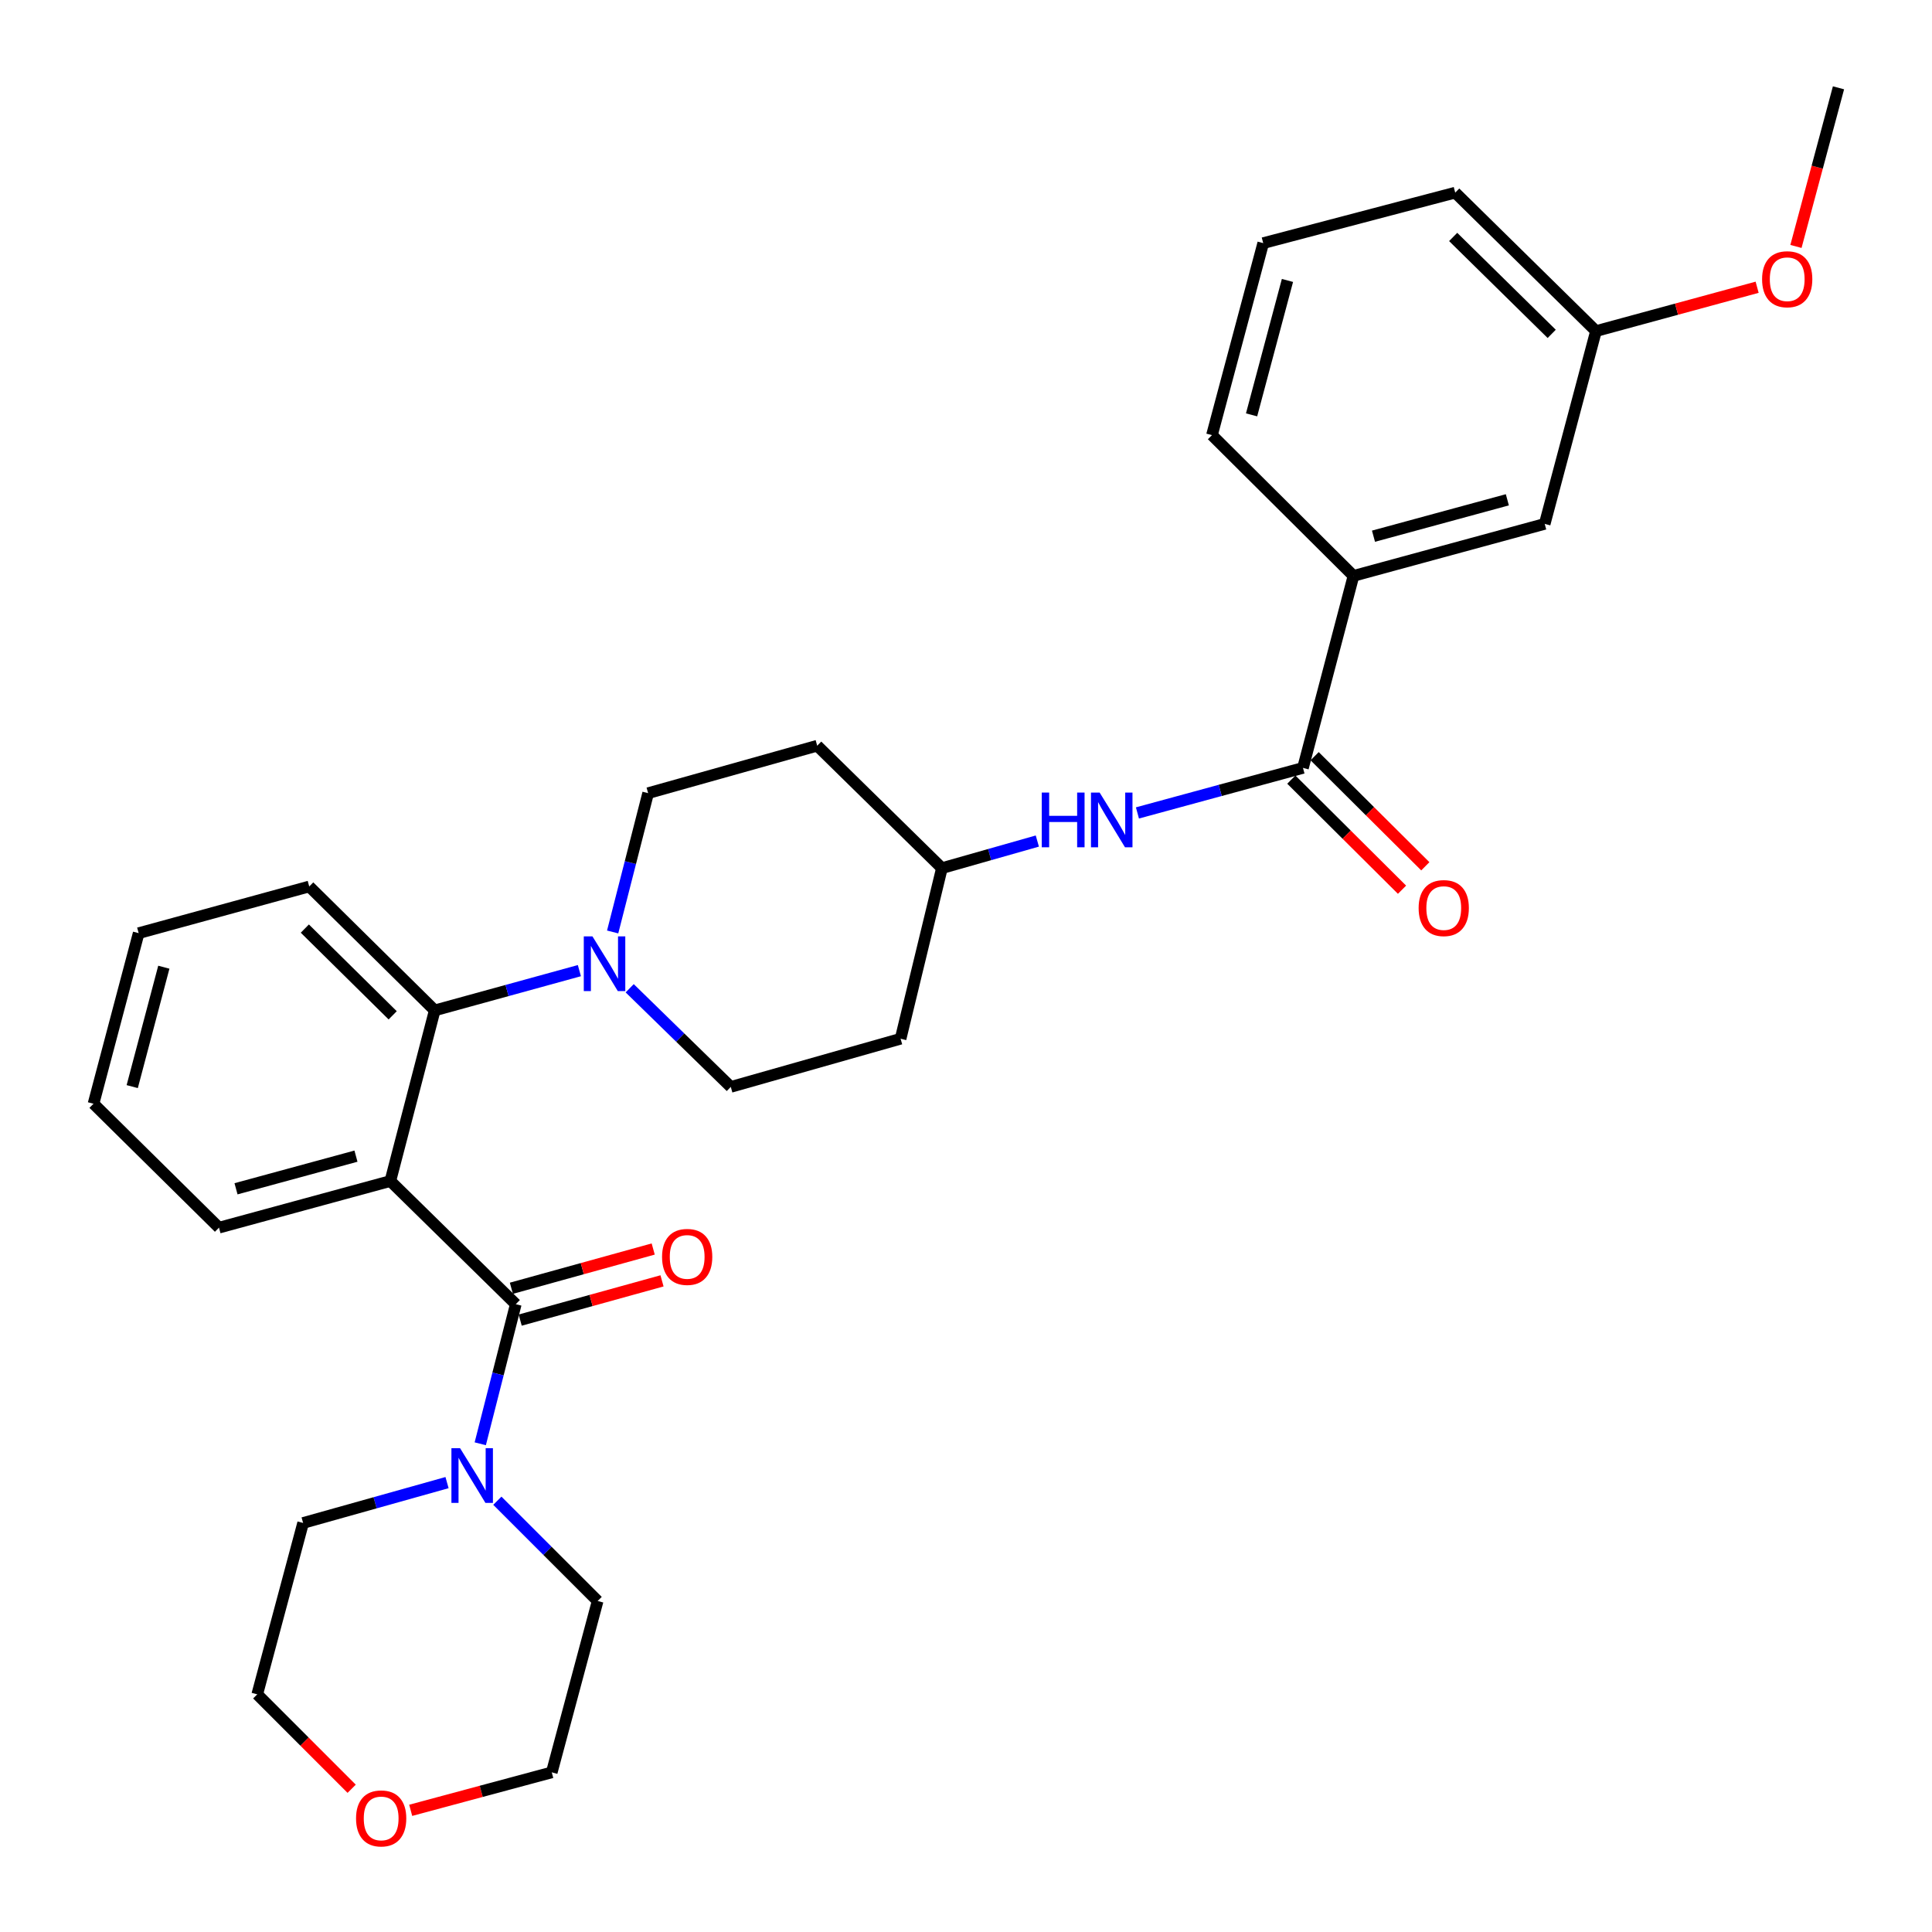 <?xml version='1.0' encoding='iso-8859-1'?>
<svg version='1.1' baseProfile='full'
              xmlns='http://www.w3.org/2000/svg'
                      xmlns:rdkit='http://www.rdkit.org/xml'
                      xmlns:xlink='http://www.w3.org/1999/xlink'
                  xml:space='preserve'
width='1000px' height='1000px' viewBox='0 0 1000 1000'>
<!-- END OF HEADER -->
<rect style='opacity:1.0;fill:#FFFFFF;stroke:none' width='1000' height='1000' x='0' y='0'> </rect>
<path class='bond-0' d='M 202.041,611.303 L 266.97,675.045' style='fill:none;fill-rule:evenodd;stroke:#000000;stroke-width:6px;stroke-linecap:butt;stroke-linejoin:miter;stroke-opacity:1' />
<path class='bond-1' d='M 202.041,611.303 L 225.014,522.982' style='fill:none;fill-rule:evenodd;stroke:#000000;stroke-width:6px;stroke-linecap:butt;stroke-linejoin:miter;stroke-opacity:1' />
<path class='bond-16' d='M 202.041,611.303 L 113.349,635.435' style='fill:none;fill-rule:evenodd;stroke:#000000;stroke-width:6px;stroke-linecap:butt;stroke-linejoin:miter;stroke-opacity:1' />
<path class='bond-16' d='M 184.247,598.421 L 122.163,615.314' style='fill:none;fill-rule:evenodd;stroke:#000000;stroke-width:6px;stroke-linecap:butt;stroke-linejoin:miter;stroke-opacity:1' />
<path class='bond-4' d='M 266.97,675.045 L 257.776,711.171' style='fill:none;fill-rule:evenodd;stroke:#000000;stroke-width:6px;stroke-linecap:butt;stroke-linejoin:miter;stroke-opacity:1' />
<path class='bond-4' d='M 257.776,711.171 L 248.582,747.298' style='fill:none;fill-rule:evenodd;stroke:#0000FF;stroke-width:6px;stroke-linecap:butt;stroke-linejoin:miter;stroke-opacity:1' />
<path class='bond-7' d='M 269.251,683.286 L 305.955,673.128' style='fill:none;fill-rule:evenodd;stroke:#000000;stroke-width:6px;stroke-linecap:butt;stroke-linejoin:miter;stroke-opacity:1' />
<path class='bond-7' d='M 305.955,673.128 L 342.66,662.97' style='fill:none;fill-rule:evenodd;stroke:#FF0000;stroke-width:6px;stroke-linecap:butt;stroke-linejoin:miter;stroke-opacity:1' />
<path class='bond-7' d='M 264.689,666.804 L 301.394,656.646' style='fill:none;fill-rule:evenodd;stroke:#000000;stroke-width:6px;stroke-linecap:butt;stroke-linejoin:miter;stroke-opacity:1' />
<path class='bond-7' d='M 301.394,656.646 L 338.099,646.488' style='fill:none;fill-rule:evenodd;stroke:#FF0000;stroke-width:6px;stroke-linecap:butt;stroke-linejoin:miter;stroke-opacity:1' />
<path class='bond-2' d='M 225.014,522.982 L 262.451,512.691' style='fill:none;fill-rule:evenodd;stroke:#000000;stroke-width:6px;stroke-linecap:butt;stroke-linejoin:miter;stroke-opacity:1' />
<path class='bond-2' d='M 262.451,512.691 L 299.888,502.4' style='fill:none;fill-rule:evenodd;stroke:#0000FF;stroke-width:6px;stroke-linecap:butt;stroke-linejoin:miter;stroke-opacity:1' />
<path class='bond-20' d='M 225.014,522.982 L 160.056,458.841' style='fill:none;fill-rule:evenodd;stroke:#000000;stroke-width:6px;stroke-linecap:butt;stroke-linejoin:miter;stroke-opacity:1' />
<path class='bond-20' d='M 203.254,525.53 L 157.784,480.631' style='fill:none;fill-rule:evenodd;stroke:#000000;stroke-width:6px;stroke-linecap:butt;stroke-linejoin:miter;stroke-opacity:1' />
<path class='bond-8' d='M 325.93,511.527 L 352.092,537.055' style='fill:none;fill-rule:evenodd;stroke:#0000FF;stroke-width:6px;stroke-linecap:butt;stroke-linejoin:miter;stroke-opacity:1' />
<path class='bond-8' d='M 352.092,537.055 L 378.255,562.582' style='fill:none;fill-rule:evenodd;stroke:#000000;stroke-width:6px;stroke-linecap:butt;stroke-linejoin:miter;stroke-opacity:1' />
<path class='bond-9' d='M 317.109,482.383 L 326.29,446.461' style='fill:none;fill-rule:evenodd;stroke:#0000FF;stroke-width:6px;stroke-linecap:butt;stroke-linejoin:miter;stroke-opacity:1' />
<path class='bond-9' d='M 326.29,446.461 L 335.472,410.538' style='fill:none;fill-rule:evenodd;stroke:#000000;stroke-width:6px;stroke-linecap:butt;stroke-linejoin:miter;stroke-opacity:1' />
<path class='bond-3' d='M 674.419,397.465 L 631.576,409.118' style='fill:none;fill-rule:evenodd;stroke:#000000;stroke-width:6px;stroke-linecap:butt;stroke-linejoin:miter;stroke-opacity:1' />
<path class='bond-3' d='M 631.576,409.118 L 588.733,420.772' style='fill:none;fill-rule:evenodd;stroke:#0000FF;stroke-width:6px;stroke-linecap:butt;stroke-linejoin:miter;stroke-opacity:1' />
<path class='bond-6' d='M 674.419,397.465 L 700.556,298.075' style='fill:none;fill-rule:evenodd;stroke:#000000;stroke-width:6px;stroke-linecap:butt;stroke-linejoin:miter;stroke-opacity:1' />
<path class='bond-10' d='M 668.388,403.527 L 697.035,432.021' style='fill:none;fill-rule:evenodd;stroke:#000000;stroke-width:6px;stroke-linecap:butt;stroke-linejoin:miter;stroke-opacity:1' />
<path class='bond-10' d='M 697.035,432.021 L 725.682,460.515' style='fill:none;fill-rule:evenodd;stroke:#FF0000;stroke-width:6px;stroke-linecap:butt;stroke-linejoin:miter;stroke-opacity:1' />
<path class='bond-10' d='M 680.449,391.402 L 709.095,419.896' style='fill:none;fill-rule:evenodd;stroke:#000000;stroke-width:6px;stroke-linecap:butt;stroke-linejoin:miter;stroke-opacity:1' />
<path class='bond-10' d='M 709.095,419.896 L 737.742,448.39' style='fill:none;fill-rule:evenodd;stroke:#FF0000;stroke-width:6px;stroke-linecap:butt;stroke-linejoin:miter;stroke-opacity:1' />
<path class='bond-18' d='M 231.384,767.395 L 194.138,777.841' style='fill:none;fill-rule:evenodd;stroke:#0000FF;stroke-width:6px;stroke-linecap:butt;stroke-linejoin:miter;stroke-opacity:1' />
<path class='bond-18' d='M 194.138,777.841 L 156.892,788.287' style='fill:none;fill-rule:evenodd;stroke:#000000;stroke-width:6px;stroke-linecap:butt;stroke-linejoin:miter;stroke-opacity:1' />
<path class='bond-19' d='M 257.432,776.778 L 283.388,802.727' style='fill:none;fill-rule:evenodd;stroke:#0000FF;stroke-width:6px;stroke-linecap:butt;stroke-linejoin:miter;stroke-opacity:1' />
<path class='bond-19' d='M 283.388,802.727 L 309.344,828.675' style='fill:none;fill-rule:evenodd;stroke:#000000;stroke-width:6px;stroke-linecap:butt;stroke-linejoin:miter;stroke-opacity:1' />
<path class='bond-5' d='M 536.924,435.325 L 512.229,442.337' style='fill:none;fill-rule:evenodd;stroke:#0000FF;stroke-width:6px;stroke-linecap:butt;stroke-linejoin:miter;stroke-opacity:1' />
<path class='bond-5' d='M 512.229,442.337 L 487.535,449.35' style='fill:none;fill-rule:evenodd;stroke:#000000;stroke-width:6px;stroke-linecap:butt;stroke-linejoin:miter;stroke-opacity:1' />
<path class='bond-11' d='M 700.556,298.075 L 799.537,271.159' style='fill:none;fill-rule:evenodd;stroke:#000000;stroke-width:6px;stroke-linecap:butt;stroke-linejoin:miter;stroke-opacity:1' />
<path class='bond-11' d='M 710.915,277.536 L 780.202,258.694' style='fill:none;fill-rule:evenodd;stroke:#000000;stroke-width:6px;stroke-linecap:butt;stroke-linejoin:miter;stroke-opacity:1' />
<path class='bond-22' d='M 700.556,298.075 L 627.313,225.222' style='fill:none;fill-rule:evenodd;stroke:#000000;stroke-width:6px;stroke-linecap:butt;stroke-linejoin:miter;stroke-opacity:1' />
<path class='bond-14' d='M 378.255,562.582 L 466.148,537.651' style='fill:none;fill-rule:evenodd;stroke:#000000;stroke-width:6px;stroke-linecap:butt;stroke-linejoin:miter;stroke-opacity:1' />
<path class='bond-13' d='M 335.472,410.538 L 422.985,385.978' style='fill:none;fill-rule:evenodd;stroke:#000000;stroke-width:6px;stroke-linecap:butt;stroke-linejoin:miter;stroke-opacity:1' />
<path class='bond-17' d='M 799.537,271.159 L 826.082,171.371' style='fill:none;fill-rule:evenodd;stroke:#000000;stroke-width:6px;stroke-linecap:butt;stroke-linejoin:miter;stroke-opacity:1' />
<path class='bond-12' d='M 487.535,449.35 L 466.148,537.651' style='fill:none;fill-rule:evenodd;stroke:#000000;stroke-width:6px;stroke-linecap:butt;stroke-linejoin:miter;stroke-opacity:1' />
<path class='bond-32' d='M 487.535,449.35 L 422.985,385.978' style='fill:none;fill-rule:evenodd;stroke:#000000;stroke-width:6px;stroke-linecap:butt;stroke-linejoin:miter;stroke-opacity:1' />
<path class='bond-15' d='M 182.022,925.861 L 157.586,901.424' style='fill:none;fill-rule:evenodd;stroke:#FF0000;stroke-width:6px;stroke-linecap:butt;stroke-linejoin:miter;stroke-opacity:1' />
<path class='bond-15' d='M 157.586,901.424 L 133.149,876.988' style='fill:none;fill-rule:evenodd;stroke:#000000;stroke-width:6px;stroke-linecap:butt;stroke-linejoin:miter;stroke-opacity:1' />
<path class='bond-31' d='M 212.576,937.017 L 249.084,927.196' style='fill:none;fill-rule:evenodd;stroke:#FF0000;stroke-width:6px;stroke-linecap:butt;stroke-linejoin:miter;stroke-opacity:1' />
<path class='bond-31' d='M 249.084,927.196 L 285.592,917.376' style='fill:none;fill-rule:evenodd;stroke:#000000;stroke-width:6px;stroke-linecap:butt;stroke-linejoin:miter;stroke-opacity:1' />
<path class='bond-28' d='M 113.349,635.435 L 48.401,571.294' style='fill:none;fill-rule:evenodd;stroke:#000000;stroke-width:6px;stroke-linecap:butt;stroke-linejoin:miter;stroke-opacity:1' />
<path class='bond-21' d='M 826.082,171.371 L 867.786,160.025' style='fill:none;fill-rule:evenodd;stroke:#000000;stroke-width:6px;stroke-linecap:butt;stroke-linejoin:miter;stroke-opacity:1' />
<path class='bond-21' d='M 867.786,160.025 L 909.489,148.679' style='fill:none;fill-rule:evenodd;stroke:#FF0000;stroke-width:6px;stroke-linecap:butt;stroke-linejoin:miter;stroke-opacity:1' />
<path class='bond-26' d='M 826.082,171.371 L 753.219,99.705' style='fill:none;fill-rule:evenodd;stroke:#000000;stroke-width:6px;stroke-linecap:butt;stroke-linejoin:miter;stroke-opacity:1' />
<path class='bond-26' d='M 803.161,172.813 L 752.157,122.647' style='fill:none;fill-rule:evenodd;stroke:#000000;stroke-width:6px;stroke-linecap:butt;stroke-linejoin:miter;stroke-opacity:1' />
<path class='bond-24' d='M 156.892,788.287 L 133.149,876.988' style='fill:none;fill-rule:evenodd;stroke:#000000;stroke-width:6px;stroke-linecap:butt;stroke-linejoin:miter;stroke-opacity:1' />
<path class='bond-25' d='M 309.344,828.675 L 285.592,917.376' style='fill:none;fill-rule:evenodd;stroke:#000000;stroke-width:6px;stroke-linecap:butt;stroke-linejoin:miter;stroke-opacity:1' />
<path class='bond-29' d='M 160.056,458.841 L 71.773,483.002' style='fill:none;fill-rule:evenodd;stroke:#000000;stroke-width:6px;stroke-linecap:butt;stroke-linejoin:miter;stroke-opacity:1' />
<path class='bond-27' d='M 929.581,127.563 L 940.59,86.509' style='fill:none;fill-rule:evenodd;stroke:#FF0000;stroke-width:6px;stroke-linecap:butt;stroke-linejoin:miter;stroke-opacity:1' />
<path class='bond-27' d='M 940.59,86.509 L 951.599,45.455' style='fill:none;fill-rule:evenodd;stroke:#000000;stroke-width:6px;stroke-linecap:butt;stroke-linejoin:miter;stroke-opacity:1' />
<path class='bond-23' d='M 627.313,225.222 L 653.839,125.842' style='fill:none;fill-rule:evenodd;stroke:#000000;stroke-width:6px;stroke-linecap:butt;stroke-linejoin:miter;stroke-opacity:1' />
<path class='bond-23' d='M 647.815,214.726 L 666.384,145.16' style='fill:none;fill-rule:evenodd;stroke:#000000;stroke-width:6px;stroke-linecap:butt;stroke-linejoin:miter;stroke-opacity:1' />
<path class='bond-33' d='M 653.839,125.842 L 753.219,99.705' style='fill:none;fill-rule:evenodd;stroke:#000000;stroke-width:6px;stroke-linecap:butt;stroke-linejoin:miter;stroke-opacity:1' />
<path class='bond-30' d='M 48.401,571.294 L 71.773,483.002' style='fill:none;fill-rule:evenodd;stroke:#000000;stroke-width:6px;stroke-linecap:butt;stroke-linejoin:miter;stroke-opacity:1' />
<path class='bond-30' d='M 68.439,562.427 L 84.799,500.622' style='fill:none;fill-rule:evenodd;stroke:#000000;stroke-width:6px;stroke-linecap:butt;stroke-linejoin:miter;stroke-opacity:1' />
<path  class='atom-3' d='M 306.647 484.661
L 315.927 499.661
Q 316.847 501.141, 318.327 503.821
Q 319.807 506.501, 319.887 506.661
L 319.887 484.661
L 323.647 484.661
L 323.647 512.981
L 319.767 512.981
L 309.807 496.581
Q 308.647 494.661, 307.407 492.461
Q 306.207 490.261, 305.847 489.581
L 305.847 512.981
L 302.167 512.981
L 302.167 484.661
L 306.647 484.661
' fill='#0000FF'/>
<path  class='atom-5' d='M 238.136 749.586
L 247.416 764.586
Q 248.336 766.066, 249.816 768.746
Q 251.296 771.426, 251.376 771.586
L 251.376 749.586
L 255.136 749.586
L 255.136 777.906
L 251.256 777.906
L 241.296 761.506
Q 240.136 759.586, 238.896 757.386
Q 237.696 755.186, 237.336 754.506
L 237.336 777.906
L 233.656 777.906
L 233.656 749.586
L 238.136 749.586
' fill='#0000FF'/>
<path  class='atom-6' d='M 539.208 410.231
L 543.048 410.231
L 543.048 422.271
L 557.528 422.271
L 557.528 410.231
L 561.368 410.231
L 561.368 438.551
L 557.528 438.551
L 557.528 425.471
L 543.048 425.471
L 543.048 438.551
L 539.208 438.551
L 539.208 410.231
' fill='#0000FF'/>
<path  class='atom-6' d='M 569.168 410.231
L 578.448 425.231
Q 579.368 426.711, 580.848 429.391
Q 582.328 432.071, 582.408 432.231
L 582.408 410.231
L 586.168 410.231
L 586.168 438.551
L 582.288 438.551
L 572.328 422.151
Q 571.168 420.231, 569.928 418.031
Q 568.728 415.831, 568.368 415.151
L 568.368 438.551
L 564.688 438.551
L 564.688 410.231
L 569.168 410.231
' fill='#0000FF'/>
<path  class='atom-8' d='M 342.68 650.574
Q 342.68 643.774, 346.04 639.974
Q 349.4 636.174, 355.68 636.174
Q 361.96 636.174, 365.32 639.974
Q 368.68 643.774, 368.68 650.574
Q 368.68 657.454, 365.28 661.374
Q 361.88 665.254, 355.68 665.254
Q 349.44 665.254, 346.04 661.374
Q 342.68 657.494, 342.68 650.574
M 355.68 662.054
Q 360 662.054, 362.32 659.174
Q 364.68 656.254, 364.68 650.574
Q 364.68 645.014, 362.32 642.214
Q 360 639.374, 355.68 639.374
Q 351.36 639.374, 349 642.174
Q 346.68 644.974, 346.68 650.574
Q 346.68 656.294, 349 659.174
Q 351.36 662.054, 355.68 662.054
' fill='#FF0000'/>
<path  class='atom-11' d='M 734.281 470.018
Q 734.281 463.218, 737.641 459.418
Q 741.001 455.618, 747.281 455.618
Q 753.561 455.618, 756.921 459.418
Q 760.281 463.218, 760.281 470.018
Q 760.281 476.898, 756.881 480.818
Q 753.481 484.698, 747.281 484.698
Q 741.041 484.698, 737.641 480.818
Q 734.281 476.938, 734.281 470.018
M 747.281 481.498
Q 751.601 481.498, 753.921 478.618
Q 756.281 475.698, 756.281 470.018
Q 756.281 464.458, 753.921 461.658
Q 751.601 458.818, 747.281 458.818
Q 742.961 458.818, 740.601 461.618
Q 738.281 464.418, 738.281 470.018
Q 738.281 475.738, 740.601 478.618
Q 742.961 481.498, 747.281 481.498
' fill='#FF0000'/>
<path  class='atom-16' d='M 184.29 941.209
Q 184.29 934.409, 187.65 930.609
Q 191.01 926.809, 197.29 926.809
Q 203.57 926.809, 206.93 930.609
Q 210.29 934.409, 210.29 941.209
Q 210.29 948.089, 206.89 952.009
Q 203.49 955.889, 197.29 955.889
Q 191.05 955.889, 187.65 952.009
Q 184.29 948.129, 184.29 941.209
M 197.29 952.689
Q 201.61 952.689, 203.93 949.809
Q 206.29 946.889, 206.29 941.209
Q 206.29 935.649, 203.93 932.849
Q 201.61 930.009, 197.29 930.009
Q 192.97 930.009, 190.61 932.809
Q 188.29 935.609, 188.29 941.209
Q 188.29 946.929, 190.61 949.809
Q 192.97 952.689, 197.29 952.689
' fill='#FF0000'/>
<path  class='atom-22' d='M 912.054 144.525
Q 912.054 137.725, 915.414 133.925
Q 918.774 130.125, 925.054 130.125
Q 931.334 130.125, 934.694 133.925
Q 938.054 137.725, 938.054 144.525
Q 938.054 151.405, 934.654 155.325
Q 931.254 159.205, 925.054 159.205
Q 918.814 159.205, 915.414 155.325
Q 912.054 151.445, 912.054 144.525
M 925.054 156.005
Q 929.374 156.005, 931.694 153.125
Q 934.054 150.205, 934.054 144.525
Q 934.054 138.965, 931.694 136.165
Q 929.374 133.325, 925.054 133.325
Q 920.734 133.325, 918.374 136.125
Q 916.054 138.925, 916.054 144.525
Q 916.054 150.245, 918.374 153.125
Q 920.734 156.005, 925.054 156.005
' fill='#FF0000'/>
</svg>
